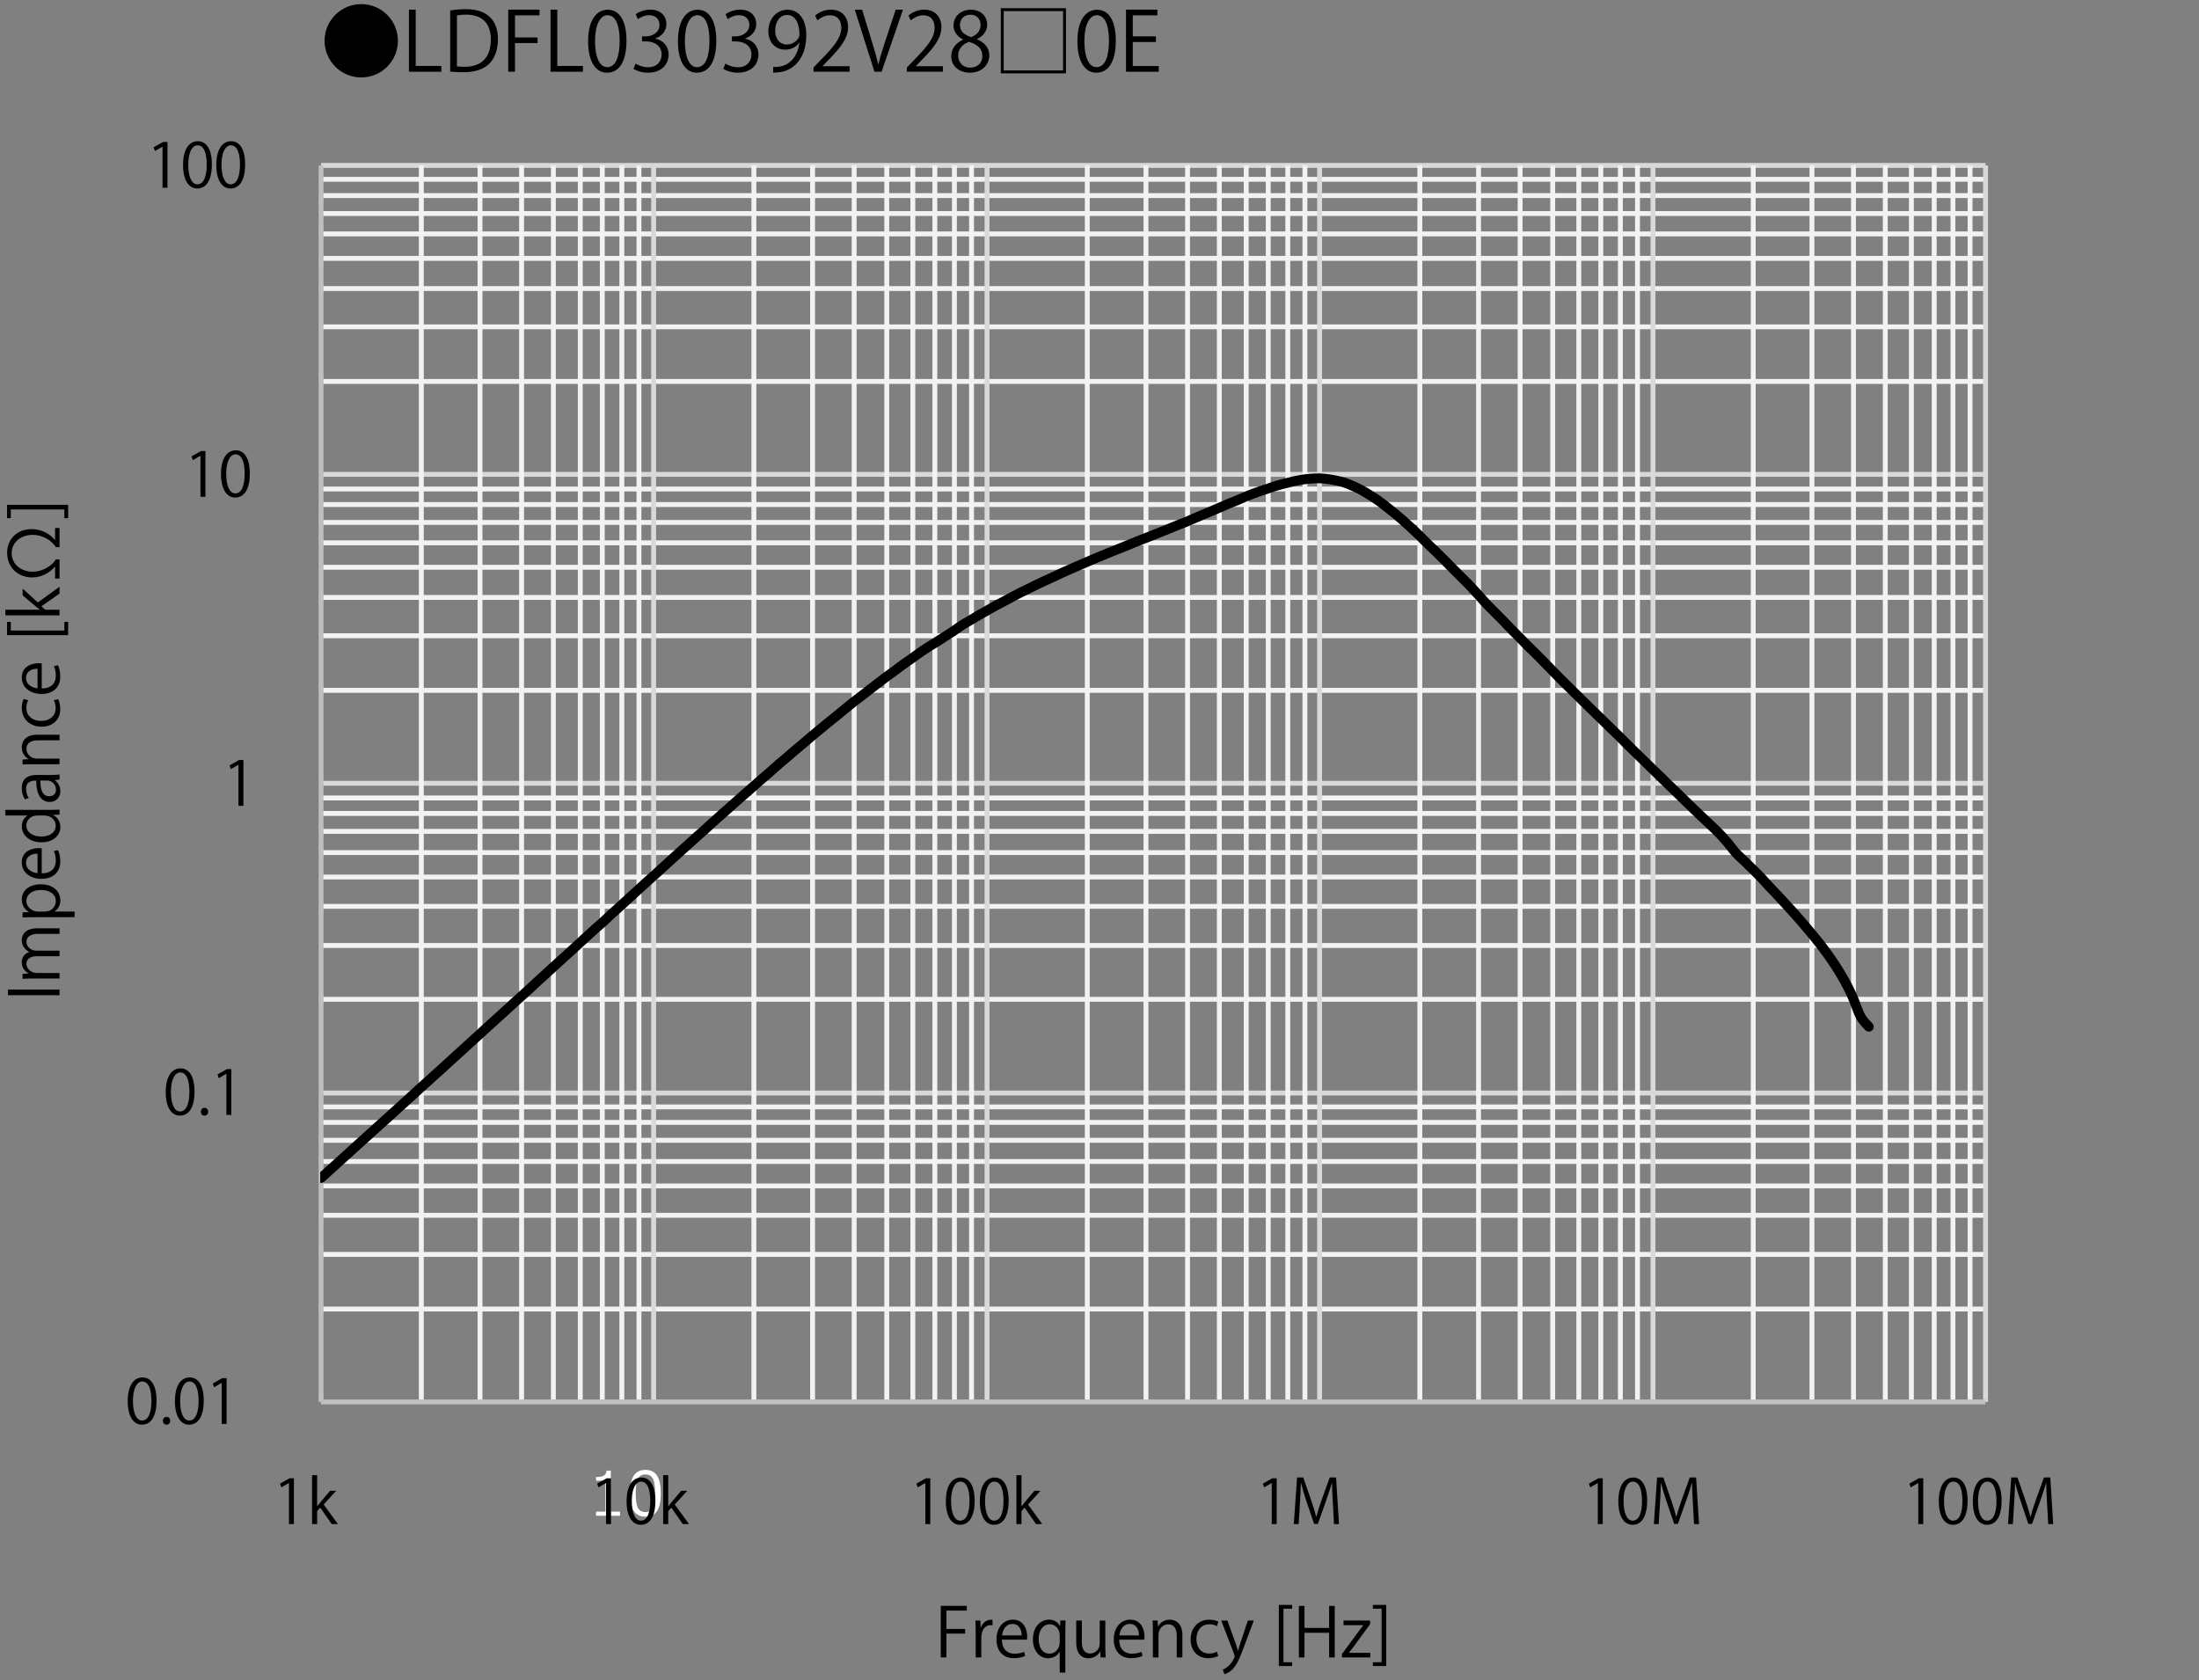 <?xml version="1.0" encoding="UTF-8"?>
<svg id="a" data-name="レイヤー 1" xmlns="http://www.w3.org/2000/svg" xmlns:xlink="http://www.w3.org/1999/xlink" viewBox="0 0 323.729 247.383">
  <rect x="0" y="0" width="323.729" height="247.383" fill="#808080" stroke="none"/>
  <defs>
    <style>
      .c {
        stroke: #000;
        stroke-linecap: round;
        stroke-width: 1.44px;
      }

      .c, .d, .e, .f, .g {
        fill: none;
      }

      .c, .d, .e, .g {
        stroke-linejoin: round;
      }

      .h {
        fill: #fff;
      }

      .d {
        stroke: #d9d9d9;
      }

      .d, .e, .g {
        stroke-width: .72px;
      }

      .i {
        clip-path: url(#b);
      }

      .e {
        stroke: #bfbfbf;
      }

      .f {
        clip-rule: evenodd;
      }

      .g {
        stroke: #f2f2f2;
      }
    </style>
    <clipPath id="b">
      <polygon class="f" points="47.146 206.994 293.026 206.994 293.026 24.354 47.146 24.354 47.146 206.994 47.146 206.994"/>
    </clipPath>
  </defs>
  <g>
    <path class="g" d="m47.266,192.714h245.04m-245.04-8.04h245.04m-245.04-5.76h245.04m-245.04-4.32h245.04m-245.04-3.6h245.04m-245.04-3.12h245.04m-245.04-2.64h245.04m-245.04-2.28h245.04m-245.04-15.84h245.04m-245.04-7.92h245.04m-245.04-5.76h245.04m-245.04-4.32h245.04m-245.04-3.6h245.04m-245.04-3.12h245.04m-245.04-2.64h245.04m-245.04-2.28h245.04m-245.04-15.84h245.04m-245.04-8.04h245.04m-245.04-5.64h245.04m-245.04-4.44h245.04m-245.04-3.6h245.04m-245.04-3h245.04m-245.04-2.64h245.04m-245.04-2.28h245.04m-245.04-15.84h245.04m-245.04-8.04h245.04m-245.04-5.64h245.04m-245.04-4.44h245.04m-245.04-3.6h245.04m-245.04-3h245.04m-245.04-2.64h245.04m-245.04-2.4h245.04"/>
    <path class="d" d="m47.266,160.914h245.04M47.266,115.314h245.04M47.266,69.834h245.04M47.266,24.354h245.04"/>
    <path class="g" d="m62.026,24.354v182.04m8.64-182.04v182.04m6.12-182.04v182.04m4.68-182.04v182.04m3.96-182.04v182.04m3.24-182.04v182.04m2.88-182.04v182.04m2.52-182.04v182.04M110.986,24.354v182.04m8.64-182.04v182.04m6.12-182.04v182.04m4.8-182.04v182.04m3.84-182.04v182.04m3.24-182.04v182.04m2.88-182.04v182.04m2.52-182.04v182.04m17.04-182.04v182.04m8.64-182.04v182.04m6.12-182.04v182.04m4.68-182.04v182.04m3.96-182.04v182.04m3.24-182.04v182.04m2.88-182.04v182.04m2.52-182.04v182.04m16.92-182.04v182.04m8.64-182.04v182.04m6.12-182.04v182.04m4.8-182.04v182.04m3.84-182.04v182.04m3.24-182.04v182.04m2.88-182.04v182.04m2.52-182.04v182.04m17.04-182.04v182.04m8.64-182.04v182.04m6.12-182.04v182.04m4.68-182.04v182.04m3.84-182.04v182.04m3.36-182.04v182.04m2.76-182.04v182.04m2.52-182.04v182.04"/>
    <path class="d" d="m96.226,24.354v182.04M145.306,24.354v182.04M194.266,24.354v182.04M243.346,24.354v182.04m48.96-182.04v182.04"/>
    <line class="e" x1="47.266" y1="206.394" x2="47.266" y2="24.354"/>
    <line class="e" x1="47.266" y1="206.394" x2="292.306" y2="206.394"/>
    <g class="i">
      <path class="c" d="m47.252,173.434c.408-.371.817-.743,1.225-1.114.408-.37.817-.74,1.225-1.109.408-.369.817-.733,1.225-1.103.408-.37.817-.747,1.225-1.117.408-.371.817-.737,1.225-1.106.408-.368.817-.736,1.225-1.105.408-.369.817-.74,1.225-1.108.408-.368.817-.729,1.225-1.098.408-.369.817-.744,1.225-1.116.408-.372.817-.742,1.225-1.114.408-.372.817-.742,1.225-1.115.408-.373.817-.752,1.225-1.122.408-.37.817-.729,1.225-1.096.408-.368.817-.742,1.225-1.112.408-.37.817-.736,1.225-1.107.408-.372.817-.75,1.225-1.122.408-.372.817-.737,1.225-1.109.408-.371.817-.747,1.225-1.12.408-.373.817-.743,1.225-1.116.408-.374.817-.753,1.225-1.125.408-.372.817-.735,1.225-1.105.408-.369.817-.739,1.225-1.112.408-.373.817-.752,1.225-1.124.408-.372.817-.74,1.225-1.108.408-.368.817-.728,1.225-1.102.408-.374.817-.765,1.225-1.141.408-.376.817-.743,1.225-1.116.408-.373.817-.75,1.225-1.123.408-.372.817-.741,1.225-1.11.408-.37.817-.735,1.225-1.107.408-.372.817-.751,1.225-1.127.408-.375.817-.754,1.225-1.127.408-.373.817-.745,1.225-1.11.408-.365.817-.707,1.225-1.077.408-.371.817-.772,1.225-1.146.408-.375.817-.729,1.225-1.1.408-.371.817-.753,1.225-1.127.408-.374.817-.743,1.225-1.116.408-.373.817-.753,1.225-1.123.408-.37.817-.728,1.225-1.095.408-.368.817-.741,1.225-1.113.408-.371.817-.742,1.225-1.114.408-.372.817-.75,1.225-1.119.408-.369.817-.727,1.225-1.094.408-.368.817-.745,1.225-1.111.408-.365.817-.715,1.225-1.082.408-.367.817-.75,1.225-1.119.408-.369.817-.731,1.225-1.094.408-.363.817-.722,1.225-1.085.408-.363.817-.73,1.225-1.092.408-.361.817-.719,1.225-1.077.408-.358.817-.713,1.225-1.071.408-.358.817-.724,1.225-1.079.408-.355.817-.696,1.225-1.052.408-.357.817-.735,1.225-1.089.408-.354.817-.684,1.225-1.032.408-.349.817-.712,1.225-1.06.408-.347.817-.679,1.225-1.024.408-.345.817-.704,1.225-1.048.408-.344.817-.681,1.225-1.018.408-.337.817-.671,1.225-1.002.408-.331.817-.652,1.225-.984.408-.333.817-.679,1.225-1.013.408-.334.817-.671,1.225-.991.408-.32.817-.616,1.225-.93.408-.315.817-.642,1.225-.958.408-.316.817-.626,1.225-.938.408-.312.817-.632,1.225-.935.408-.303.817-.582,1.225-.883.408-.301.817-.625,1.225-.921.408-.295.817-.561,1.225-.85.408-.289.817-.598,1.225-.881.408-.283.817-.557,1.225-.818.408-.261.817-.49,1.225-.746.408-.256.817-.527,1.225-.79.408-.263.817-.513,1.225-.786.408-.273.817-.591,1.225-.853.408-.262.817-.475,1.225-.718.408-.242.817-.5,1.225-.737.408-.238.817-.457,1.225-.688.408-.231.817-.475,1.225-.697.408-.223.817-.422,1.225-.638.408-.216.817-.443,1.225-.66.408-.217.817-.438,1.225-.644.408-.207.817-.394,1.225-.594.408-.201.817-.414,1.225-.611.408-.197.817-.383,1.225-.571.408-.188.817-.368,1.225-.558.408-.19.817-.395,1.225-.581.408-.186.817-.356,1.225-.536s.817-.364,1.225-.542c.408-.177.817-.348,1.225-.523.408-.176.817-.359,1.225-.531.408-.172.817-.332,1.225-.5.408-.168.817-.344,1.225-.51.408-.166.817-.322,1.225-.484.408-.163.817-.325,1.225-.492.408-.166.817-.34,1.225-.505.408-.165.817-.325,1.225-.484.408-.159.817-.309,1.225-.47.408-.161.817-.333,1.225-.499.408-.166.817-.329,1.225-.495.408-.166.817-.336,1.225-.499.408-.162.817-.307,1.225-.475.408-.168.817-.358,1.225-.533.408-.176.817-.348,1.225-.52.408-.171.817-.336,1.225-.509.408-.173.817-.351,1.225-.527.408-.176.817-.36,1.225-.531.408-.171.817-.323,1.225-.493.408-.17.817-.358,1.225-.527.408-.169.817-.333,1.225-.487.408-.154.817-.299,1.225-.438.408-.14.817-.264,1.225-.399.408-.135.817-.288,1.225-.409.408-.121.817-.213,1.225-.316.408-.102.817-.211,1.225-.299.408-.088.817-.168,1.225-.227.408-.059.817-.099,1.225-.128.408-.029.817-.056,1.225-.044.408.011.817.059,1.225.112.408.053.817.121,1.225.207.408.086.817.176,1.225.31.408.133.817.31,1.225.489.408.179.817.365,1.225.586.408.22.817.482,1.225.735.408.253.817.496,1.225.782.408.286.817.616,1.225.933.408.317.817.635,1.225.97.408.336.817.685,1.225,1.044.408.358.817.73,1.225,1.107.408.377.817.759,1.225,1.154.408.396.817.82,1.225,1.22.408.4.817.781,1.225,1.178.408.397.817.798,1.225,1.207.408.409.817.834,1.225,1.245.408.412.817.816,1.225,1.224s.817.8,1.225,1.224c.408.424.817.873,1.225,1.32.408.447.817.929,1.225,1.364.408.434.817.831,1.225,1.243.408.412.817.812,1.225,1.229.408.418.817.859,1.225,1.278.408.418.817.818,1.225,1.231.408.413.817.841,1.225,1.248.408.407.817.787,1.225,1.193.408.406.817.827,1.225,1.246.408.418.817.846,1.225,1.264.408.418.817.834,1.225,1.243.408.409.817.807,1.225,1.21.408.403.817.809,1.225,1.21.408.401.817.798,1.225,1.198.408.399.817.801,1.225,1.199.408.398.817.792,1.225,1.19.408.398.817.802,1.225,1.199.408.397.817.783,1.225,1.185.408.402.817.823,1.225,1.228.408.404.817.8,1.225,1.199.408.399.817.797,1.225,1.196.408.399.817.803,1.225,1.199.408.396.817.781,1.225,1.178.408.396.817.803,1.225,1.2.408.397.817.786,1.225,1.181.408.395.817.795,1.225,1.191.408.396.817.793,1.225,1.186.408.393.817.783,1.225,1.17.408.387.817.761,1.225,1.151.408.389.817.763,1.225,1.185.408.422.817.871,1.225,1.349.408.478.817,1.067,1.225,1.517.408.451.817.791,1.225,1.187.408.396.817.788,1.225,1.19.408.402.817.795,1.225,1.223s.817.908,1.225,1.345c.408.437.817.844,1.225,1.278.408.434.817.883,1.225,1.328.408.445.817.884,1.225,1.34.408.456.817.922,1.225,1.397.408.475.817.961,1.225,1.454.408.493.817.98,1.225,1.502.408.522.817,1.06,1.225,1.628.408.569.817,1.151,1.225,1.784.408.633.817,1.271,1.225,2.011.408.74.817,1.525,1.225,2.43.408.905.817,2.246,1.225,3.001.408.755,1.021,1.273,1.225,1.527"/>
    </g>
    <g>
      <path d="m18.805,206.284c0-2.359.918-3.502,2.178-3.502,1.279,0,2.062,1.206,2.062,3.411,0,2.341-.819,3.548-2.161,3.548-1.225,0-2.08-1.207-2.08-3.457Zm3.484-.055c0-1.684-.405-2.845-1.351-2.845-.801,0-1.368,1.071-1.368,2.845s.495,2.899,1.341,2.899c.999,0,1.377-1.297,1.377-2.899Z"/>
      <path d="m23.979,209.173c0-.342.225-.585.54-.585s.531.243.531.585c0,.324-.207.567-.54.567-.342,0-.531-.271-.531-.567Z"/>
      <path d="m25.752,206.284c0-2.359.918-3.502,2.179-3.502,1.278,0,2.062,1.206,2.062,3.411,0,2.341-.819,3.548-2.161,3.548-1.225,0-2.08-1.207-2.08-3.457Zm3.484-.055c0-1.684-.405-2.845-1.351-2.845-.801,0-1.368,1.071-1.368,2.845s.495,2.899,1.341,2.899c.999,0,1.377-1.297,1.377-2.899Z"/>
      <path d="m32.629,209.632v-6.041h-.018l-1.107.64-.18-.559,1.396-.783h.639v6.743h-.729Z"/>
    </g>
    <g>
      <path d="m24.398,160.784c0-2.359.918-3.502,2.178-3.502,1.279,0,2.062,1.206,2.062,3.411,0,2.341-.819,3.548-2.161,3.548-1.225,0-2.08-1.207-2.08-3.457Zm3.484-.055c0-1.684-.405-2.845-1.351-2.845-.801,0-1.368,1.071-1.368,2.845s.495,2.899,1.341,2.899c.999,0,1.377-1.297,1.377-2.899Z"/>
      <path d="m29.573,163.673c0-.342.225-.585.54-.585s.531.243.531.585c0,.324-.207.567-.54.567-.342,0-.531-.271-.531-.567Z"/>
      <path d="m33.327,164.132v-6.041h-.018l-1.107.64-.18-.559,1.396-.783h.639v6.743h-.729Z"/>
    </g>
    <path d="m35.105,118.632v-6.041h-.018l-1.107.64-.18-.559,1.396-.783h.639v6.743h-.729Z"/>
    <g>
      <path d="m29.512,73.14v-6.041h-.018l-1.107.64-.18-.559,1.396-.783h.639v6.743h-.729Z"/>
      <path d="m32.535,69.791c0-2.358.918-3.502,2.178-3.502,1.279,0,2.062,1.207,2.062,3.412,0,2.341-.819,3.547-2.161,3.547-1.225,0-2.08-1.206-2.08-3.457Zm3.484-.054c0-1.684-.405-2.845-1.351-2.845-.801,0-1.368,1.071-1.368,2.845s.495,2.899,1.341,2.899c.999,0,1.377-1.297,1.377-2.899Z"/>
    </g>
    <g>
      <path d="m23.926,27.64v-6.041h-.018l-1.107.64-.18-.559,1.396-.783h.639v6.743h-.729Z"/>
      <path d="m26.949,24.291c0-2.358.918-3.502,2.178-3.502,1.279,0,2.062,1.207,2.062,3.412,0,2.341-.819,3.547-2.161,3.547-1.225,0-2.08-1.206-2.08-3.457Zm3.484-.054c0-1.684-.405-2.845-1.351-2.845-.801,0-1.368,1.071-1.368,2.845s.495,2.899,1.341,2.899c.999,0,1.377-1.297,1.377-2.899Z"/>
      <path d="m31.845,24.291c0-2.358.918-3.502,2.179-3.502,1.278,0,2.062,1.207,2.062,3.412,0,2.341-.819,3.547-2.161,3.547-1.225,0-2.08-1.206-2.08-3.457Zm3.484-.054c0-1.684-.405-2.845-1.351-2.845-.801,0-1.368,1.071-1.368,2.845s.495,2.899,1.341,2.899c.999,0,1.377-1.297,1.377-2.899Z"/>
    </g>
    <g>
      <path d="m1.172,146.512v-.827h7.593v.827H1.172Z"/>
      <path d="m8.765,136.668v.816h-3.139c-1.056,0-1.734.379-1.734,1.196,0,.667.628,1.275,1.455,1.275h3.417v.816h-3.348c-.867,0-1.525.369-1.525,1.136,0,.708.698,1.336,1.544,1.336h3.328v.816h-4.036c-.558,0-.957.021-1.405.04v-.728l.877-.05v-.029c-.528-.299-.997-.798-.997-1.654,0-.707.438-1.256,1.086-1.484v-.021c-.648-.358-1.086-.906-1.086-1.743,0-.668.429-1.724,2.292-1.724h3.268Z"/>
      <path d="m4.251,134.251c-.667-.379-1.046-1.007-1.046-1.854,0-1.285,1.106-2.212,2.77-2.212,1.993,0,2.91,1.165,2.91,2.361,0,.717-.329,1.315-.867,1.634v.02h2.969v.827h-5.909c-.708,0-1.256.021-1.754.04v-.747l.927-.05v-.02Zm2.352-.051c1.056,0,1.614-.787,1.614-1.524,0-1.065-.917-1.653-2.212-1.653-1.125,0-2.122.567-2.122,1.624,0,.927.897,1.554,1.684,1.554h1.036Z"/>
      <path d="m8.536,125.146c.149.309.338.877.338,1.704,0,1.584-1.116,2.53-2.74,2.53-1.704,0-2.93-.956-2.93-2.421,0-1.674,1.535-2.103,2.481-2.103.189,0,.329.01.458.02v3.697c1.504-.01,2.073-.867,2.073-1.844,0-.678-.14-1.086-.279-1.425l.598-.159Zm-3.009.528c-.737-.011-1.694.299-1.694,1.365,0,.996.947,1.435,1.694,1.514v-2.879Z"/>
      <path d="m7.419,119.23c.438,0,.977-.02,1.345-.04v.737l-.927.04v.03c.568.278,1.046.896,1.046,1.773,0,1.255-1.086,2.231-2.76,2.231-1.833,0-2.909-1.076-2.909-2.341,0-.798.389-1.336.837-1.585v-.02H.793v-.827h6.626Zm-1.913.827c-1.086,0-1.624.767-1.624,1.465,0,1.026.957,1.634,2.202,1.634,1.146,0,2.122-.538,2.122-1.604,0-.896-.787-1.494-1.654-1.494h-1.046Z"/>
      <path d="m7.469,114.091c.448,0,.917-.01,1.295-.08v.758l-.697.079v.03c.428.279.817.837.817,1.604,0,1.036-.757,1.584-1.544,1.584-1.305,0-2.013-1.136-2.003-3.148-.458,0-1.495,0-1.495,1.235,0,.468.13.956.389,1.325l-.568.199c-.289-.438-.458-1.046-.458-1.654,0-1.534,1.086-1.933,2.162-1.933h2.103Zm-1.524.816c0,1.026.149,2.312,1.295,2.312.697,0,1.006-.438,1.006-.937,0-.808-.618-1.376-1.275-1.376h-1.026Z"/>
      <path d="m8.765,108.165v.827h-3.208c-.887,0-1.664.319-1.664,1.266,0,.708.598,1.425,1.544,1.425h3.328v.827h-4.036c-.558,0-.966.021-1.405.04v-.737l.887-.05v-.02c-.528-.269-1.006-.896-1.006-1.744,0-.677.409-1.833,2.252-1.833h3.308Z"/>
      <path d="m8.565,102.926c.12.239.309.777.309,1.475,0,1.555-1.106,2.581-2.77,2.581-1.674,0-2.9-1.106-2.9-2.78,0-.608.18-1.096.289-1.305l.667.209c-.129.229-.279.588-.279,1.116,0,1.255,1.006,1.913,2.172,1.913,1.315,0,2.142-.787,2.142-1.883,0-.538-.149-.907-.269-1.176l.638-.149Z"/>
      <path d="m8.536,97.926c.149.309.338.877.338,1.704,0,1.584-1.116,2.531-2.74,2.531-1.704,0-2.93-.957-2.93-2.421,0-1.674,1.535-2.103,2.481-2.103.189,0,.329.01.458.02v3.697c1.504-.01,2.073-.867,2.073-1.844,0-.677-.14-1.086-.279-1.425l.598-.159Zm-3.009.528c-.737-.01-1.694.299-1.694,1.365,0,.997.947,1.435,1.694,1.515v-2.88Z"/>
      <path d="m10.03,91.553v1.953H1.033v-1.953h.558v1.275h7.881v-1.275h.558Z"/>
      <path d="m8.765,86.373v1.016l-2.68,1.874.568.498h2.112v.827H.793v-.827h5.072v-.02c-.189-.129-.429-.319-.608-.468l-1.923-1.624v-.997l2.242,2.042,3.188-2.321Z"/>
      <path d="m8.107,77.726h.658v2.83h-.538c-.598-.957-1.863-1.813-3.447-1.813-1.564,0-3.059.987-3.059,2.681,0,1.714,1.464,2.74,3.079,2.74,1.495,0,2.86-.876,3.428-1.813h.538v2.82h-.658v-1.744h-.04c-.658.817-1.854,1.584-3.328,1.584-2.033,0-3.687-1.425-3.687-3.617,0-2.142,1.564-3.497,3.597-3.497,1.555,0,2.74.757,3.418,1.574h.04v-1.744Z"/>
      <path d="m1.033,76.285v-1.963h8.998v1.963h-.558v-1.285H1.591v1.285h-.558Z"/>
    </g>
  </g>
  <g>
    <path d="m53.181.606c2.986,0,5.397,2.41,5.397,5.396s-2.411,5.397-5.397,5.397-5.397-2.411-5.397-5.397c0-3.01,2.435-5.396,5.397-5.396Z"/>
    <path d="m64.977,10.561h-4.773V1.422h.995v8.287h3.778v.852Z"/>
    <path d="m66.276,1.541c.672-.107,1.451-.191,2.303-.191,3.67,0,4.726,2.171,4.726,4.414,0,1.451-.384,2.686-1.248,3.586-.803.827-2.135,1.283-3.802,1.283-.755,0-1.403-.024-1.979-.097V1.541Zm.995,8.228c.3.049.731.061,1.164.061,2.47,0,3.825-1.403,3.825-4.018,0-2.375-1.271-3.658-3.646-3.658-.576,0-1.031.06-1.344.12v7.495Z"/>
    <path d="m74.82,10.561V1.422h4.605v.839h-3.61v3.251h3.322v.827h-3.322v4.222h-.995Z"/>
    <path d="m85.821,10.561h-4.773V1.422h.995v8.287h3.778v.852Z"/>
    <path d="m86.58,6.099c0-3.142,1.224-4.665,2.902-4.665,1.703,0,2.747,1.607,2.747,4.546,0,3.118-1.092,4.725-2.879,4.725-1.631,0-2.771-1.606-2.771-4.605Zm4.642-.071c0-2.243-.54-3.79-1.799-3.79-1.067,0-1.823,1.427-1.823,3.79s.66,3.861,1.787,3.861c1.331,0,1.835-1.727,1.835-3.861Z"/>
    <path d="m96.477,5.703c1.056.18,1.955,1.031,1.955,2.327,0,1.427-1.031,2.674-3.046,2.674-.899,0-1.716-.287-2.123-.575l.3-.768c.324.216,1.043.54,1.835.54,1.511,0,2.003-1.056,2.003-1.884,0-1.319-1.115-1.919-2.291-1.919h-.588v-.743h.588c.863,0,1.979-.54,1.979-1.667,0-.779-.468-1.451-1.548-1.451-.659,0-1.283.323-1.643.588l-.3-.732c.432-.335,1.271-.671,2.135-.671,1.643,0,2.375,1.043,2.375,2.122,0,.924-.588,1.752-1.632,2.123v.036Z"/>
    <path d="m99.803,6.099c0-3.142,1.224-4.665,2.902-4.665,1.703,0,2.747,1.607,2.747,4.546,0,3.118-1.092,4.725-2.879,4.725-1.631,0-2.771-1.606-2.771-4.605Zm4.642-.071c0-2.243-.54-3.79-1.799-3.79-1.067,0-1.823,1.427-1.823,3.79s.66,3.861,1.787,3.861c1.331,0,1.835-1.727,1.835-3.861Z"/>
    <path d="m109.702,5.703c1.056.18,1.955,1.031,1.955,2.327,0,1.427-1.031,2.674-3.046,2.674-.899,0-1.716-.287-2.123-.575l.3-.768c.324.216,1.043.54,1.835.54,1.511,0,2.003-1.056,2.003-1.884,0-1.319-1.115-1.919-2.291-1.919h-.588v-.743h.588c.863,0,1.979-.54,1.979-1.667,0-.779-.468-1.451-1.548-1.451-.659,0-1.283.323-1.643.588l-.3-.732c.432-.335,1.271-.671,2.135-.671,1.643,0,2.375,1.043,2.375,2.122,0,.924-.588,1.752-1.632,2.123v.036Z"/>
    <path d="m117.657,6.314c-.492.624-1.188.996-2.063.996-1.535,0-2.482-1.199-2.482-2.723,0-1.644,1.08-3.154,2.843-3.154,1.679,0,2.746,1.463,2.746,3.754,0,2.986-1.511,5.062-3.813,5.421-.42.072-.804.096-1.067.084v-.827c.252.023.539-.013.923-.061,1.512-.216,2.651-1.438,2.951-3.49h-.036Zm-3.538-1.786c0,1.211.684,2.026,1.715,2.026.972,0,1.859-.743,1.859-1.463,0-1.728-.636-2.891-1.823-2.891-1.044,0-1.751.983-1.751,2.327Z"/>
    <path d="m125.072,10.561h-5.312v-.611l.875-.924c2.135-2.159,3.215-3.466,3.215-4.93,0-.959-.42-1.847-1.716-1.847-.719,0-1.367.396-1.799.744l-.336-.696c.552-.491,1.367-.875,2.327-.875,1.811,0,2.53,1.319,2.53,2.555,0,1.69-1.188,3.13-3.046,5.001l-.708.743v.024h3.97v.815Z"/>
    <path d="m132.932,1.422l-3.143,9.139h-1.056l-2.891-9.127h1.08l1.403,4.581c.384,1.235.719,2.387.959,3.454h.036c.24-1.067.611-2.254,1.02-3.454l1.523-4.593h1.067Z"/>
    <path d="m138.812,10.561h-5.312v-.611l.875-.924c2.135-2.159,3.215-3.466,3.215-4.93,0-.959-.42-1.847-1.716-1.847-.719,0-1.367.396-1.799.744l-.336-.696c.552-.491,1.367-.875,2.327-.875,1.811,0,2.53,1.319,2.53,2.555,0,1.69-1.188,3.13-3.046,5.001l-.708.743v.024h3.97v.815Z"/>
    <path d="m141.778,5.799c-.972-.468-1.403-1.259-1.403-2.026,0-1.392,1.092-2.339,2.543-2.339,1.631,0,2.41,1.104,2.41,2.183,0,.768-.407,1.607-1.475,2.123v.048c1.103.468,1.786,1.271,1.786,2.351,0,1.523-1.247,2.566-2.83,2.566-1.715,0-2.771-1.091-2.771-2.387,0-1.163.695-2.003,1.739-2.471v-.048Zm2.843,2.447c0-1.128-.756-1.703-1.943-2.087-1.056.348-1.619,1.115-1.619,2.003,0,1.02.684,1.799,1.763,1.799,1.151,0,1.8-.779,1.8-1.715Zm-3.299-4.569c-.012.959.672,1.486,1.667,1.786.78-.3,1.367-.911,1.367-1.763,0-.756-.42-1.535-1.475-1.535-1.044,0-1.56.731-1.56,1.512Z"/>
    <path d="m147.334,1.206h9.595v9.595h-9.595V1.206Zm.432.432v8.731h8.731V1.638h-8.731Z"/>
    <path d="m158.615,6.099c0-3.142,1.224-4.665,2.903-4.665,1.703,0,2.747,1.607,2.747,4.546,0,3.118-1.092,4.725-2.879,4.725-1.631,0-2.771-1.606-2.771-4.605Zm4.642-.071c0-2.243-.54-3.79-1.799-3.79-1.067,0-1.823,1.427-1.823,3.79s.66,3.861,1.787,3.861c1.331,0,1.835-1.727,1.835-3.861Z"/>
    <path d="m170.589,10.561h-4.821V1.422h4.617v.839h-3.622v3.095h3.406v.827h-3.406v3.538h3.826v.84Z"/>
  </g>
  <g>
    <path class="h" d="m91.276,223.148h-3.524v-.606h1.38v-4.553h-1.38v-.536c.539-.003.924-.08,1.156-.23.231-.151.362-.391.391-.719h.624v6.038h1.354v.606Z"/>
    <path class="h" d="m95.017,223.285c-.779,0-1.352-.278-1.718-.836-.366-.556-.549-1.425-.549-2.605s.184-2.051.551-2.61.94-.839,1.716-.839c.771,0,1.34.28,1.709.841.369.562.554,1.428.554,2.6,0,1.184-.183,2.055-.549,2.612-.366.559-.938.838-1.714.838Zm0-6.219c-.501,0-.864.198-1.09.596-.226.396-.338,1.124-.338,2.182,0,1.049.113,1.772.338,2.171s.589.598,1.09.598.864-.199,1.087-.598c.225-.398.336-1.125.336-2.18,0-1.034-.111-1.754-.334-2.16-.223-.405-.586-.608-1.09-.608Z"/>
  </g>
  <g>
    <g>
      <path d="m138.498,244.006v-7.593h3.826v.697h-3v2.7h2.76v.688h-2.76v3.508h-.827Z"/>
      <path d="m146.118,239.274c-.089-.011-.179-.021-.299-.021-.896,0-1.355.887-1.355,1.804v2.949h-.827v-3.807c0-.577-.01-1.105-.04-1.624h.727l.04,1.047h.03c.239-.678.807-1.166,1.475-1.166.09,0,.16.02.249.029v.788Z"/>
      <path d="m150.929,243.777c-.309.149-.877.339-1.704.339-1.584,0-2.531-1.116-2.531-2.74,0-1.703.957-2.929,2.421-2.929,1.674,0,2.103,1.534,2.103,2.48,0,.189-.01.329-.02.459h-3.697c.01,1.504.867,2.072,1.844,2.072.677,0,1.086-.14,1.425-.279l.159.598Zm-.528-3.009c.01-.737-.299-1.694-1.365-1.694-.997,0-1.435.947-1.515,1.694h2.88Z"/>
      <path d="m156.875,238.566c-.02.429-.04.887-.04,1.495v6.167h-.827v-3.049h-.03c-.269.519-.857.946-1.704.946-1.226,0-2.212-1.086-2.212-2.75,0-2.042,1.256-2.929,2.372-2.929.797,0,1.345.408,1.604.937h.03l.03-.817h.777Zm-.867,2.162c0-.896-.627-1.604-1.464-1.604-1.026,0-1.634.917-1.634,2.192,0,1.136.498,2.133,1.604,2.133.977,0,1.495-.927,1.495-1.604v-1.116Z"/>
      <path d="m162.721,242.562c0,.558.03,1.025.05,1.444h-.747l-.04-.856h-.029c-.249.428-.808.976-1.734.976-.816,0-1.783-.468-1.783-2.341v-3.209h.827v3.06c0,1.056.309,1.793,1.216,1.793.647,0,1.415-.518,1.415-1.475v-3.378h.826v3.986Z"/>
      <path d="m168.199,243.777c-.309.149-.877.339-1.704.339-1.584,0-2.53-1.116-2.53-2.74,0-1.703.956-2.929,2.421-2.929,1.674,0,2.103,1.534,2.103,2.48,0,.189-.01.329-.02.459h-3.697c.01,1.504.867,2.072,1.844,2.072.678,0,1.086-.14,1.425-.279l.159.598Zm-.528-3.009c.011-.737-.299-1.694-1.365-1.694-.996,0-1.435.947-1.514,1.694h2.879Z"/>
      <path d="m174.065,244.006h-.827v-3.208c0-.887-.318-1.664-1.265-1.664-.708,0-1.425.598-1.425,1.544v3.328h-.827v-4.035c0-.559-.021-.967-.04-1.405h.737l.05.887h.02c.27-.528.897-1.006,1.744-1.006.678,0,1.833.408,1.833,2.252v3.308Z"/>
      <path d="m179.334,243.807c-.238.119-.776.309-1.475.309-1.554,0-2.58-1.105-2.58-2.77,0-1.674,1.105-2.899,2.779-2.899.608,0,1.097.179,1.306.289l-.209.667c-.229-.129-.588-.279-1.116-.279-1.256,0-1.913,1.007-1.913,2.173,0,1.315.787,2.142,1.883,2.142.538,0,.907-.149,1.176-.269l.149.638Z"/>
      <path d="m184.583,238.576l-1.444,3.847c-.648,1.764-1.106,2.779-1.784,3.417-.458.419-.906.588-1.105.638l-.229-.697c1.266-.468,1.754-1.843,1.754-1.953,0-.05-.021-.129-.06-.229l-1.924-5.022h.907l1.186,3.299c.14.378.259.807.349,1.136h.03c.09-.329.219-.737.349-1.156l1.096-3.278h.877Z"/>
      <path d="m190.22,245.272h-1.953v-8.998h1.953v.559h-1.275v7.881h1.275v.559Z"/>
      <path d="m196.495,244.006h-.827v-3.627h-3.627v3.627h-.827v-7.583h.827v3.238h3.627v-3.238h.827v7.583Z"/>
      <path d="m201.703,238.576v.528l-2.48,3.388c-.209.289-.409.548-.628.817v.02h3.139v.678h-4.175v-.498l2.501-3.408c.219-.289.418-.548.647-.826v-.021h-2.919v-.678h3.915Z"/>
      <path d="m202.11,236.274h1.963v8.998h-1.963v-.559h1.285v-7.881h-1.285v-.559Z"/>
    </g>
    <g>
      <path d="m42.538,224.374v-6.041h-.018l-1.107.64-.18-.559,1.396-.783h.639v6.743h-.729Z"/>
      <path d="m49.748,224.374h-.918l-1.692-2.422-.45.514v1.908h-.747v-7.202h.747v4.582h.018c.117-.171.288-.387.423-.549l1.467-1.737h.9l-1.846,2.025,2.098,2.881Z"/>
    </g>
    <g>
      <path d="m89.222,224.373v-6.041h-.018l-1.107.64-.18-.559,1.396-.783h.639v6.743h-.729Z"/>
      <path d="m92.245,221.024c0-2.359.918-3.502,2.178-3.502,1.279,0,2.062,1.206,2.062,3.411,0,2.341-.819,3.548-2.161,3.548-1.225,0-2.08-1.207-2.08-3.457Zm3.484-.055c0-1.684-.405-2.845-1.351-2.845-.801,0-1.368,1.071-1.368,2.845s.495,2.899,1.341,2.899c.999,0,1.377-1.297,1.377-2.899Z"/>
      <path d="m101.435,224.373h-.918l-1.692-2.422-.45.514v1.908h-.747v-7.202h.747v4.582h.018c.117-.171.288-.387.423-.549l1.467-1.737h.9l-1.846,2.025,2.098,2.881Z"/>
    </g>
    <g>
      <path d="m136.222,224.373v-6.041h-.018l-1.107.64-.18-.559,1.396-.783h.639v6.743h-.729Z"/>
      <path d="m139.245,221.024c0-2.359.918-3.502,2.178-3.502,1.279,0,2.062,1.206,2.062,3.411,0,2.341-.819,3.548-2.161,3.548-1.225,0-2.08-1.207-2.08-3.457Zm3.484-.055c0-1.684-.405-2.845-1.351-2.845-.801,0-1.368,1.071-1.368,2.845s.495,2.899,1.341,2.899c.999,0,1.377-1.297,1.377-2.899Z"/>
      <path d="m144.249,221.024c0-2.359.918-3.502,2.178-3.502,1.279,0,2.062,1.206,2.062,3.411,0,2.341-.819,3.548-2.161,3.548-1.225,0-2.08-1.207-2.08-3.457Zm3.484-.055c0-1.684-.405-2.845-1.351-2.845-.801,0-1.368,1.071-1.368,2.845s.495,2.899,1.341,2.899c.999,0,1.377-1.297,1.377-2.899Z"/>
      <path d="m153.439,224.373h-.918l-1.692-2.422-.45.514v1.908h-.747v-7.202h.747v4.582h.018c.117-.171.288-.387.423-.549l1.467-1.737h.9l-1.846,2.025,2.098,2.881Z"/>
    </g>
    <g>
      <path d="m235.222,224.373v-6.041h-.018l-1.107.64-.181-.559,1.396-.783h.64v6.743h-.729Z"/>
      <path d="m238.245,221.024c0-2.359.918-3.502,2.179-3.502,1.278,0,2.062,1.206,2.062,3.411,0,2.341-.819,3.548-2.16,3.548-1.225,0-2.08-1.207-2.08-3.457Zm3.484-.055c0-1.684-.405-2.845-1.351-2.845-.802,0-1.368,1.071-1.368,2.845s.495,2.899,1.341,2.899c.999,0,1.378-1.297,1.378-2.899Z"/>
      <path d="m250.127,224.373h-.738l-.171-3.088c-.054-.981-.126-2.251-.117-2.953h-.026c-.226.774-.505,1.621-.838,2.575l-1.225,3.438h-.549l-1.144-3.366c-.333-.991-.594-1.855-.783-2.647h-.026c-.019.838-.072,1.972-.136,3.025l-.188,3.016h-.712l.478-6.86h.918l1.207,3.484c.288.855.513,1.584.693,2.296h.026c.171-.693.405-1.414.711-2.296l1.252-3.484h.937l.432,6.86Z"/>
    </g>
    <g>
      <path d="m187.222,224.373v-6.041h-.019l-1.107.64-.18-.559,1.396-.783h.639v6.743h-.729Z"/>
      <path d="m197.123,224.373h-.738l-.171-3.088c-.055-.981-.127-2.251-.117-2.953h-.027c-.225.774-.504,1.621-.837,2.575l-1.225,3.438h-.549l-1.144-3.366c-.333-.991-.595-1.855-.783-2.647h-.027c-.018.838-.072,1.972-.135,3.025l-.189,3.016h-.711l.478-6.86h.918l1.206,3.484c.288.855.514,1.584.693,2.296h.027c.171-.693.405-1.414.711-2.296l1.251-3.484h.937l.433,6.86Z"/>
    </g>
  </g>
  <g>
    <path d="m282.403,224.373v-6.041h-.018l-1.107.64-.181-.559,1.396-.783h.64v6.743h-.729Z"/>
    <path d="m285.427,221.024c0-2.359.918-3.502,2.179-3.502,1.278,0,2.062,1.206,2.062,3.411,0,2.341-.819,3.548-2.16,3.548-1.225,0-2.08-1.207-2.08-3.457Zm3.484-.055c0-1.684-.405-2.845-1.351-2.845-.802,0-1.368,1.071-1.368,2.845s.495,2.899,1.341,2.899c.999,0,1.378-1.297,1.378-2.899Z"/>
    <path d="m290.431,221.024c0-2.359.918-3.502,2.179-3.502,1.278,0,2.062,1.206,2.062,3.411,0,2.341-.819,3.548-2.16,3.548-1.225,0-2.08-1.207-2.08-3.457Zm3.484-.055c0-1.684-.405-2.845-1.351-2.845-.802,0-1.368,1.071-1.368,2.845s.495,2.899,1.341,2.899c.999,0,1.378-1.297,1.378-2.899Z"/>
    <path d="m302.268,224.373h-.738l-.171-3.088c-.054-.981-.126-2.251-.117-2.953h-.026c-.226.774-.505,1.621-.838,2.575l-1.225,3.438h-.549l-1.144-3.366c-.333-.991-.594-1.855-.783-2.647h-.026c-.019.838-.072,1.972-.136,3.025l-.188,3.016h-.712l.478-6.86h.918l1.207,3.484c.288.855.513,1.584.693,2.296h.026c.171-.693.405-1.414.711-2.296l1.252-3.484h.937l.432,6.86Z"/>
  </g>
</svg>